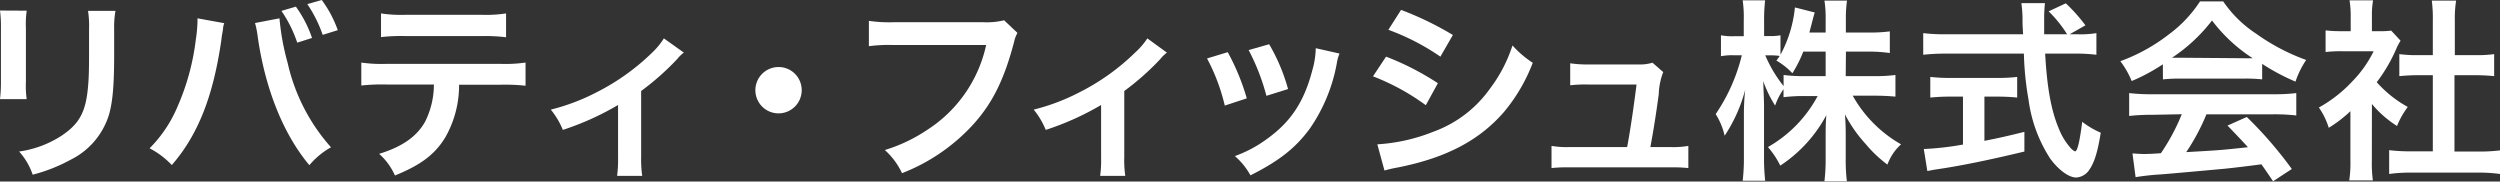 <svg xmlns="http://www.w3.org/2000/svg" viewBox="0 0 346.45 25.16"><rect x="0" y="0" width="346.45" height="25.16" fill="#333333" stroke="none"/><defs><style>.cls-1{fill:#fff;}</style></defs><g id="レイヤー_2" data-name="レイヤー 2"><g id="レイヤー_2-2" data-name="レイヤー 2"><path class="cls-1" d="M3.7,1.48a13.51,13.51,0,0,0-.11,2.43v7.45a12.88,12.88,0,0,0,.11,2.38H0a19.82,19.82,0,0,0,.13-2.43V3.89A17.5,17.5,0,0,0,0,1.46ZM16,1.51A12.79,12.79,0,0,0,15.82,4V7.67c0,4.21-.22,6.47-.7,8.17A10.34,10.34,0,0,1,9.8,22.13a22.8,22.8,0,0,1-5.27,2.08A9.16,9.16,0,0,0,2.65,21a14.54,14.54,0,0,0,5.83-2.16C11,17.17,11.9,15.52,12.2,12c.11-1.16.14-2.35.14-4.51V4.08a13.93,13.93,0,0,0-.14-2.57Z"/><path class="cls-1" d="M31.07,3.21a4,4,0,0,0-.14.54l-.05.46L30.74,5l-.08.65c-1.13,7.75-3.24,13.07-6.85,17.22a11.7,11.7,0,0,0-3.08-2.32,18.05,18.05,0,0,0,3.86-5.75,32.8,32.8,0,0,0,2.54-9.26,19.9,19.9,0,0,0,.24-2.61V2.54Zm7.66-.67a34,34,0,0,0,1.14,6.21,26.14,26.14,0,0,0,6,11.66,10.91,10.91,0,0,0-3,2.48c-3.59-4.29-6.1-10.5-7.15-17.76a12.46,12.46,0,0,0-.38-1.94ZM41,.92a16.16,16.16,0,0,1,2.24,4.34l-2.05.65A17.49,17.49,0,0,0,39,1.51Zm3.72,3.91A18.26,18.26,0,0,0,42.59.57l2-.57a16,16,0,0,1,2.22,4.18Z"/><path class="cls-1" d="M63.62,11.74A14.57,14.57,0,0,1,61.73,19c-1.43,2.38-3.4,3.86-7,5.32a8.68,8.68,0,0,0-2.19-3c3.24-1,5.26-2.43,6.4-4.51a11.58,11.58,0,0,0,1.19-5.1H53.5a26.08,26.08,0,0,0-3.43.14V8.67a19.39,19.39,0,0,0,3.48.18H69.34a19.65,19.65,0,0,0,3.49-.18v3.21a26.27,26.27,0,0,0-3.43-.14ZM52.8,1.86a18.46,18.46,0,0,0,3.48.19H66.65a18.46,18.46,0,0,0,3.48-.19v3.3A24.87,24.87,0,0,0,66.7,5H56.23a24.87,24.87,0,0,0-3.43.14Z"/><path class="cls-1" d="M94.77,7.29a4.73,4.73,0,0,0-.92.89,36.38,36.38,0,0,1-5,4.43v9.17A15.55,15.55,0,0,0,89,24.37l-3.48,0a17.47,17.47,0,0,0,.13-2.57V14.55A38.4,38.4,0,0,1,78,18a11,11,0,0,0-1.67-2.81,28.83,28.83,0,0,0,6.4-2.43,31.07,31.07,0,0,0,7.66-5.48A10.25,10.25,0,0,0,92,5.32Z"/><path class="cls-1" d="M111.1,12.5a3.21,3.21,0,1,1-3.21-3.21A3.2,3.2,0,0,1,111.1,12.5Z"/><path class="cls-1" d="M141,4.56a4.3,4.3,0,0,0-.46,1.22c-1.35,5.15-2.94,8.39-5.53,11.31A26.17,26.17,0,0,1,125,24a9.94,9.94,0,0,0-2.38-3.21A22,22,0,0,0,128.49,18a18.67,18.67,0,0,0,8.17-11.76H123.82a21.06,21.06,0,0,0-3.41.16V2.89a19.25,19.25,0,0,0,3.46.19h12.39a10.11,10.11,0,0,0,2.89-.27Z"/><path class="cls-1" d="M161.71,7.29a5.07,5.07,0,0,0-.91.89,35.9,35.9,0,0,1-5,4.43v9.17a15.55,15.55,0,0,0,.14,2.59l-3.48,0a16.17,16.17,0,0,0,.13-2.57V14.55A38.4,38.4,0,0,1,144.92,18a11,11,0,0,0-1.67-2.81,28.83,28.83,0,0,0,6.4-2.43,30.88,30.88,0,0,0,7.66-5.48A10.25,10.25,0,0,0,159,5.32Z"/><path class="cls-1" d="M170.14,7.23a31.41,31.41,0,0,1,2.64,6.4l-3.05,1a26.87,26.87,0,0,0-2.46-6.53Zm15.49.19a5.72,5.72,0,0,0-.38,1.38,23.13,23.13,0,0,1-3.72,9c-2,2.72-4.24,4.48-8.24,6.5a9.77,9.77,0,0,0-2.16-2.67,17.51,17.51,0,0,0,4.59-2.48c3.16-2.3,5-5.05,6.13-9.37a12,12,0,0,0,.49-3.1Zm-9.75-1.29a25.88,25.88,0,0,1,2.62,6.21l-3,.94a30.22,30.22,0,0,0-2.46-6.34Z"/><path class="cls-1" d="M192.08,7.85a37.85,37.85,0,0,1,7.18,3.68l-1.67,3.05a31.42,31.42,0,0,0-7.32-4ZM190.87,20a24.83,24.83,0,0,0,7.8-1.76,16.49,16.49,0,0,0,7.8-5.94,20.17,20.17,0,0,0,3.13-6,13.91,13.91,0,0,0,2.81,2.4,23.78,23.78,0,0,1-4,6.83c-3.43,3.94-8,6.34-14.66,7.67a18.43,18.43,0,0,0-1.89.43Zm3.29-18.63a44,44,0,0,1,7.18,3.48l-1.73,3a32,32,0,0,0-7.21-3.72Z"/><path class="cls-1" d="M231.49,20.38a12.41,12.41,0,0,0,2.48-.16v3.07a21.09,21.09,0,0,0-2.48-.1h-14a20.48,20.48,0,0,0-2.48.1V20.22a12.53,12.53,0,0,0,2.48.16h8c.46-2.4,1-6.21,1.3-8.67H220a17.41,17.41,0,0,0-2.4.11V8.77a15.3,15.3,0,0,0,2.49.16H227a6,6,0,0,0,2-.24l1.49,1.3a9.23,9.23,0,0,0-.62,3.07c-.41,3-.71,4.89-1.16,7.32Z"/><path class="cls-1" d="M255.78,10.55h4a21.27,21.27,0,0,0,2.89-.16v3c-.89-.08-1.76-.13-2.92-.13h-3A17.63,17.63,0,0,0,263.45,20a7,7,0,0,0-1.89,2.81,17.31,17.31,0,0,1-3-2.84,19,19,0,0,1-2.89-4.13c.08.92.11,1.89.11,2.67V22a24.4,24.4,0,0,0,.16,3.13h-3.11A25.28,25.28,0,0,0,253,22V18.73c0-.75,0-1.72.1-2.78a19.19,19.19,0,0,1-6.39,7A11.75,11.75,0,0,0,245,20.38a17.77,17.77,0,0,0,6.89-7.07h-1.79a22.91,22.91,0,0,0-2.94.16V12.36A8.76,8.76,0,0,0,246,14.63a15.76,15.76,0,0,1-1.64-3.37c0,.89.1,2.37.1,3.56v6.91a28.48,28.48,0,0,0,.16,3.32H241.5a26.78,26.78,0,0,0,.17-3.32v-5.8a31.29,31.29,0,0,1,.18-3.49A21.22,21.22,0,0,1,239,18.81a9.61,9.61,0,0,0-1.24-3,24.86,24.86,0,0,0,3.62-8.15h-1.08a8.11,8.11,0,0,0-1.81.13V4.89a8.29,8.29,0,0,0,1.81.13h1.35V2.83A16.23,16.23,0,0,0,241.5.05h3.11a23.51,23.51,0,0,0-.14,2.78V5h.81a7.35,7.35,0,0,0,1.46-.11V7.58a17.29,17.29,0,0,0,2-6.55l2.75.7c-.1.29-.18.59-.4,1.46-.16.62-.22.81-.35,1.32H253V2.65a15.71,15.71,0,0,0-.17-2.57h3.13a16.94,16.94,0,0,0-.16,2.57V4.51H259a21.25,21.25,0,0,0,2.89-.16v3A20.56,20.56,0,0,0,259,7.15h-3.19Zm-5.88-3.4a17.2,17.2,0,0,1-1.51,3,9.74,9.74,0,0,0-2.22-1.76,6.09,6.09,0,0,0,.46-.64,8.74,8.74,0,0,0-1.32-.08h-.68a18.2,18.2,0,0,0,2.54,4.26V10.39a21.57,21.57,0,0,0,2.94.16H253V7.15Z"/><path class="cls-1" d="M287.9,4.75a13.45,13.45,0,0,0,2.62-.16v3a23.36,23.36,0,0,0-3.16-.16h-3.94c.25,4.7.84,7.91,1.89,10.39a8.94,8.94,0,0,0,1.62,2.67,2,2,0,0,0,.62.49c.33,0,.65-1.29,1-4.1a12,12,0,0,0,2.57,1.51c-.41,2.59-.87,4.1-1.54,5.07a2.34,2.34,0,0,1-1.86,1.14c-1,0-2.41-1-3.6-2.62a19.66,19.66,0,0,1-3-8.13,42.39,42.39,0,0,1-.65-6.42h-10.8a27.72,27.72,0,0,0-3.15.16v-3a24.32,24.32,0,0,0,3.15.16h10.69c-.08-1.4-.08-1.4-.08-2.21a15.81,15.81,0,0,0-.16-2.11h3.27a18.87,18.87,0,0,0-.11,2.19c0,.46,0,1.24,0,2.13h3.18a17,17,0,0,0-2.56-3.18L286.28.46A23.28,23.28,0,0,1,289,3.51l-2.19,1.24Zm-17.68,8.64a26.51,26.51,0,0,0-2.72.13V10.66a23.9,23.9,0,0,0,2.78.14h6.53a23.06,23.06,0,0,0,2.73-.14v2.86a26.69,26.69,0,0,0-2.7-.13H275v6.13c1.89-.38,2.95-.6,5.54-1.25V21c-4.56,1.1-8.83,2-12.45,2.51l-1,.19-.49-3.05a40,40,0,0,0,5.43-.62V13.39Z"/><path class="cls-1" d="M299.73,8.91a25.84,25.84,0,0,1-4.32,2.32,12.19,12.19,0,0,0-1.57-2.75,24.92,24.92,0,0,0,6.78-3.76A17.5,17.5,0,0,0,304.88.19h3.21a16.39,16.39,0,0,0,4.57,4.48,28.47,28.47,0,0,0,6.93,3.64,12.24,12.24,0,0,0-1.48,3,28.8,28.8,0,0,1-4.62-2.46V11a20.6,20.6,0,0,0-2.43-.11h-9a21.87,21.87,0,0,0-2.32.11Zm-1.49,7a26.94,26.94,0,0,0-3.18.16V12.9a26,26,0,0,0,3.18.16h16.82a25.13,25.13,0,0,0,3.16-.16V16a26.81,26.81,0,0,0-3.16-.16h-9.29a29.39,29.39,0,0,1-2.8,5.24c4.77-.27,4.77-.27,8.55-.68-.86-.94-1.32-1.43-2.83-3l2.67-1.19a55.25,55.25,0,0,1,6.24,7.21l-2.6,1.7c-.89-1.33-1.16-1.7-1.61-2.35-2.25.3-3.86.48-4.86.59-2.68.25-8,.73-9.1.81a33.84,33.84,0,0,0-3.48.38l-.43-3.29c.72.05,1.18.08,1.56.08.19,0,1,0,2.38-.11a28.13,28.13,0,0,0,2.89-5.4ZM311,8.07c.43,0,.67,0,1.18,0a22.06,22.06,0,0,1-5.64-5.23A23,23,0,0,1,301,8c.46,0,.62,0,1.11,0Z"/><path class="cls-1" d="M328.69,22.24a18.85,18.85,0,0,0,.14,2.76h-3.27a16.72,16.72,0,0,0,.16-2.81V15.41a18,18,0,0,1-3,2.3,10.2,10.2,0,0,0-1.37-2.81A18.83,18.83,0,0,0,326,11.26a16.08,16.08,0,0,0,2.94-4.16h-4.4a18.43,18.43,0,0,0-2.26.11v-3a16.54,16.54,0,0,0,2.13.11h1.35V2.05a13.32,13.32,0,0,0-.16-2h3.26a11.33,11.33,0,0,0-.16,2.11V4.32h1.11a10.36,10.36,0,0,0,1.56-.08l1.3,1.4a8.2,8.2,0,0,0-.6,1.14,22,22,0,0,1-2.7,4.61,16.1,16.1,0,0,0,4.3,3.43,11.39,11.39,0,0,0-1.49,2.64,14.68,14.68,0,0,1-3.48-3.05ZM340.14,21h3.23a22.94,22.94,0,0,0,3.08-.16v3.27a21.4,21.4,0,0,0-3.08-.19h-9.23a21.07,21.07,0,0,0-3.05.19V20.81a24.27,24.27,0,0,0,3.11.16h2.94V10.42h-2c-.91,0-1.78.05-2.64.13V7.5a17.75,17.75,0,0,0,2.64.14h2V2.89A19.79,19.79,0,0,0,337,.08h3.37a16.06,16.06,0,0,0-.18,2.81V7.64H343a17.1,17.1,0,0,0,2.64-.14v3.05c-.86-.08-1.7-.13-2.64-.13h-2.86Z"/></g></g></svg>